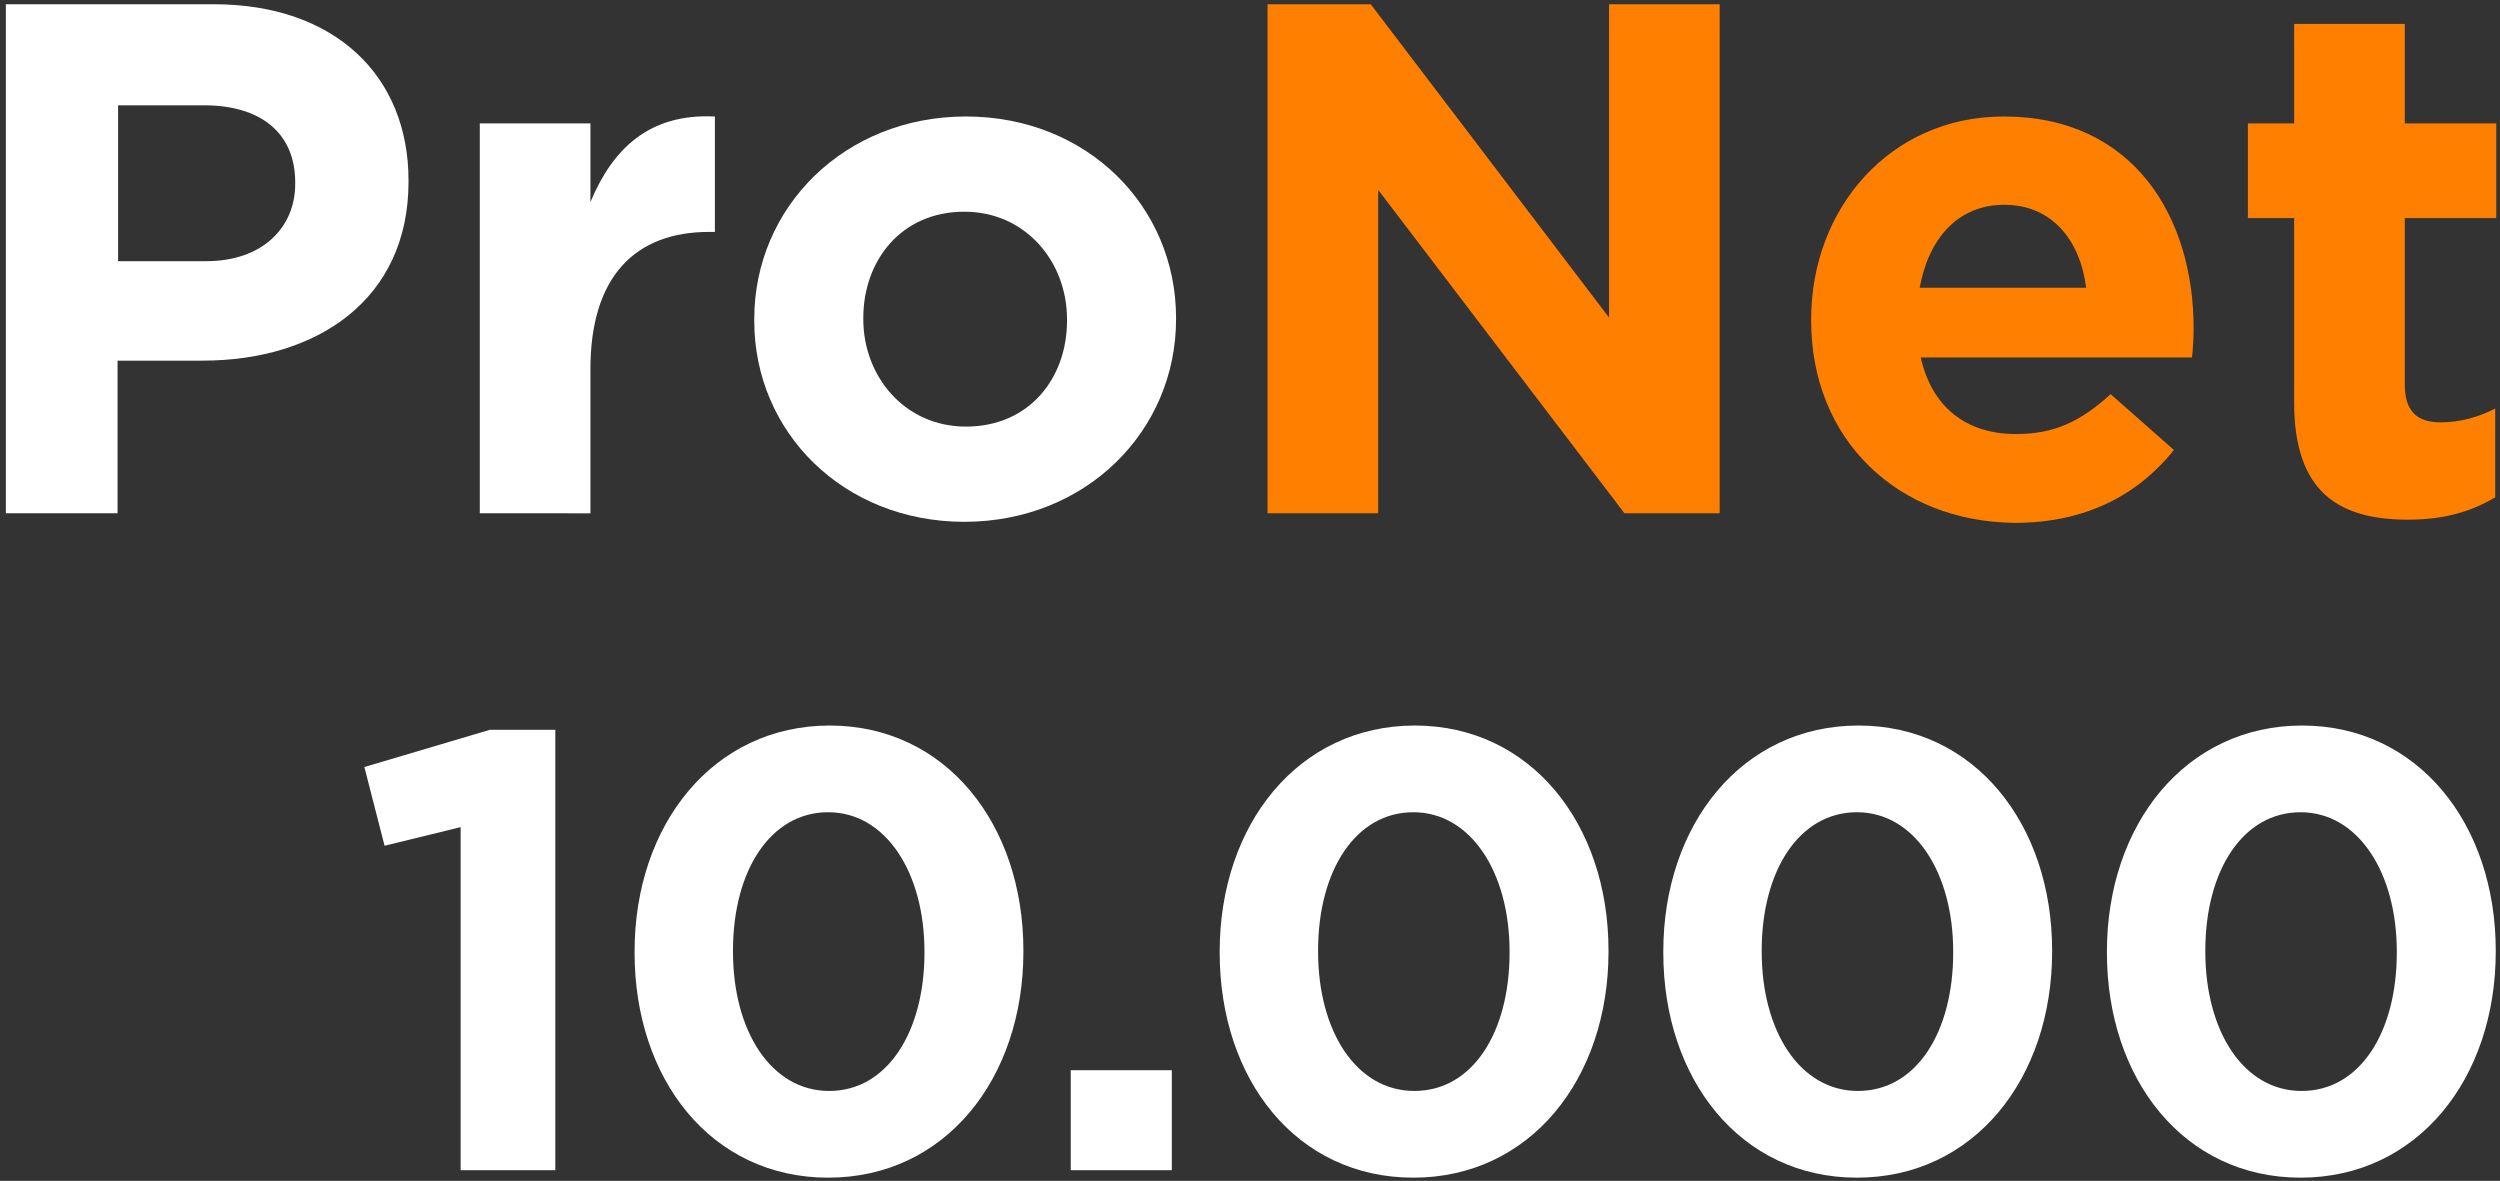 <?xml version="1.0" encoding="utf-8"?>
<!-- Generator: Adobe Illustrator 25.0.0, SVG Export Plug-In . SVG Version: 6.00 Build 0)  -->
<svg version="1.1" id="Ebene_1" xmlns="http://www.w3.org/2000/svg" xmlns:xlink="http://www.w3.org/1999/xlink" x="0px" y="0px"
	 width="470px" height="222px" viewBox="0 0 470 222" style="enable-background:new 0 0 470 222;" xml:space="preserve">
<rect x="0" y="0" width="470" height="222" fill="#333333" stroke="none"/>
<style type="text/css">
	.st0{fill:#FFFFFF;}
	.st1{fill:#FF7F00;}
</style>
<g>
	<path class="st0" d="M86.6,155.5L72.3,159l-3.8-14.8l23.6-7h12.3V220H86.6V155.5z"/>
	<path class="st0" d="M119.3,179.1v-0.2c0-23.9,14.8-42.5,36.7-42.5c21.7,0,36.4,18.4,36.4,42.3v0.2c0,23.9-14.7,42.5-36.7,42.5
		S119.3,202.9,119.3,179.1z M173.8,179.1v-0.2c0-14.9-7.3-26.2-18.1-26.2s-17.9,10.9-17.9,26v0.2c0,15,7.2,26.2,18.1,26.2
		S173.8,194,173.8,179.1z"/>
	<path class="st0" d="M201.3,201.2h19V220h-19V201.2z"/>
	<path class="st0" d="M229.3,179.1v-0.2c0-23.9,14.8-42.5,36.7-42.5c21.7,0,36.4,18.4,36.4,42.3v0.2c0,23.9-14.7,42.5-36.7,42.5
		C243.7,221.4,229.3,202.9,229.3,179.1z M283.8,179.1v-0.2c0-14.9-7.3-26.2-18.1-26.2c-10.8,0-17.9,10.9-17.9,26v0.2
		c0,15,7.2,26.2,18.1,26.2C276.9,205.1,283.8,194,283.8,179.1z"/>
	<path class="st0" d="M312.7,179.1v-0.2c0-23.9,14.8-42.5,36.7-42.5c21.7,0,36.4,18.4,36.4,42.3v0.2c0,23.9-14.7,42.5-36.7,42.5
		C327.2,221.4,312.7,202.9,312.7,179.1z M367.2,179.1v-0.2c0-14.9-7.3-26.2-18.1-26.2c-10.8,0-17.9,10.9-17.9,26v0.2
		c0,15,7.2,26.2,18.1,26.2C360.3,205.1,367.2,194,367.2,179.1z"/>
	<path class="st0" d="M396.1,179.1v-0.2c0-23.9,14.8-42.5,36.7-42.5c21.7,0,36.4,18.4,36.4,42.3v0.2c0,23.9-14.7,42.5-36.7,42.5
		C410.6,221.4,396.1,202.9,396.1,179.1z M450.6,179.1v-0.2c0-14.9-7.3-26.2-18.1-26.2c-10.8,0-17.9,10.9-17.9,26v0.2
		c0,15,7.2,26.2,18.1,26.2C443.7,205.1,450.6,194,450.6,179.1z"/>
</g>
<g>
	<path class="st0" d="M1.1,0.8h39.1c22.8,0,36.6,13.5,36.6,33.1v0.3c0,22.1-17.2,33.6-38.7,33.6h-16v28.7H1.1V0.8z M38.8,49.1
		c10.5,0,16.7-6.3,16.7-14.5v-0.3c0-9.4-6.6-14.5-17.1-14.5H22.2v29.3H38.8z"/>
	<path class="st0" d="M90.2,23.2H111V38c4.2-10.1,11.1-16.7,23.4-16.1v21.7h-1.1c-13.8,0-22.3,8.3-22.3,25.8v27.1H90.2V23.2z"/>
	<path class="st0" d="M141.8,60.3V60c0-21.1,17-38.1,39.8-38.1c22.7,0,39.5,16.8,39.5,37.9V60c0,21.1-17,38.1-39.8,38.1
		C158.6,98.1,141.8,81.3,141.8,60.3z M200.6,60.3V60c0-10.8-7.8-20.2-19.3-20.2c-11.9,0-19,9.2-19,20V60c0,10.8,7.8,20.2,19.3,20.2
		C193.5,80.2,200.6,71.1,200.6,60.3z"/>
	<path class="st1" d="M238.3,0.8h19.4l44.8,58.9V0.8h20.8v95.7h-17.9l-46.3-60.8v60.8h-20.8V0.8z"/>
	<path class="st1" d="M340.5,60.3V60c0-20.9,14.9-38.1,36.2-38.1c24.5,0,35.7,19,35.7,39.8c0,1.6-0.1,3.6-0.3,5.5h-51
		c2.1,9.4,8.6,14.4,17.9,14.4c7,0,12-2.2,17.8-7.5l11.9,10.5c-6.8,8.5-16.7,13.7-29.9,13.7C356.8,98.1,340.5,82.7,340.5,60.3z
		 M392.2,54.1c-1.2-9.3-6.7-15.6-15.4-15.6c-8.6,0-14.2,6.2-15.9,15.6H392.2z"/>
	<path class="st1" d="M431.3,75.7V41h-8.7V23.2h8.7V4.5h20.8v18.7h17.2V41h-17.2v31.3c0,4.8,2.1,7.1,6.7,7.1c3.8,0,7.2-1,10.3-2.6
		v16.7c-4.4,2.6-9.4,4.2-16.4,4.2C439.9,97.7,431.3,92.7,431.3,75.7z"/>
</g>
</svg>
